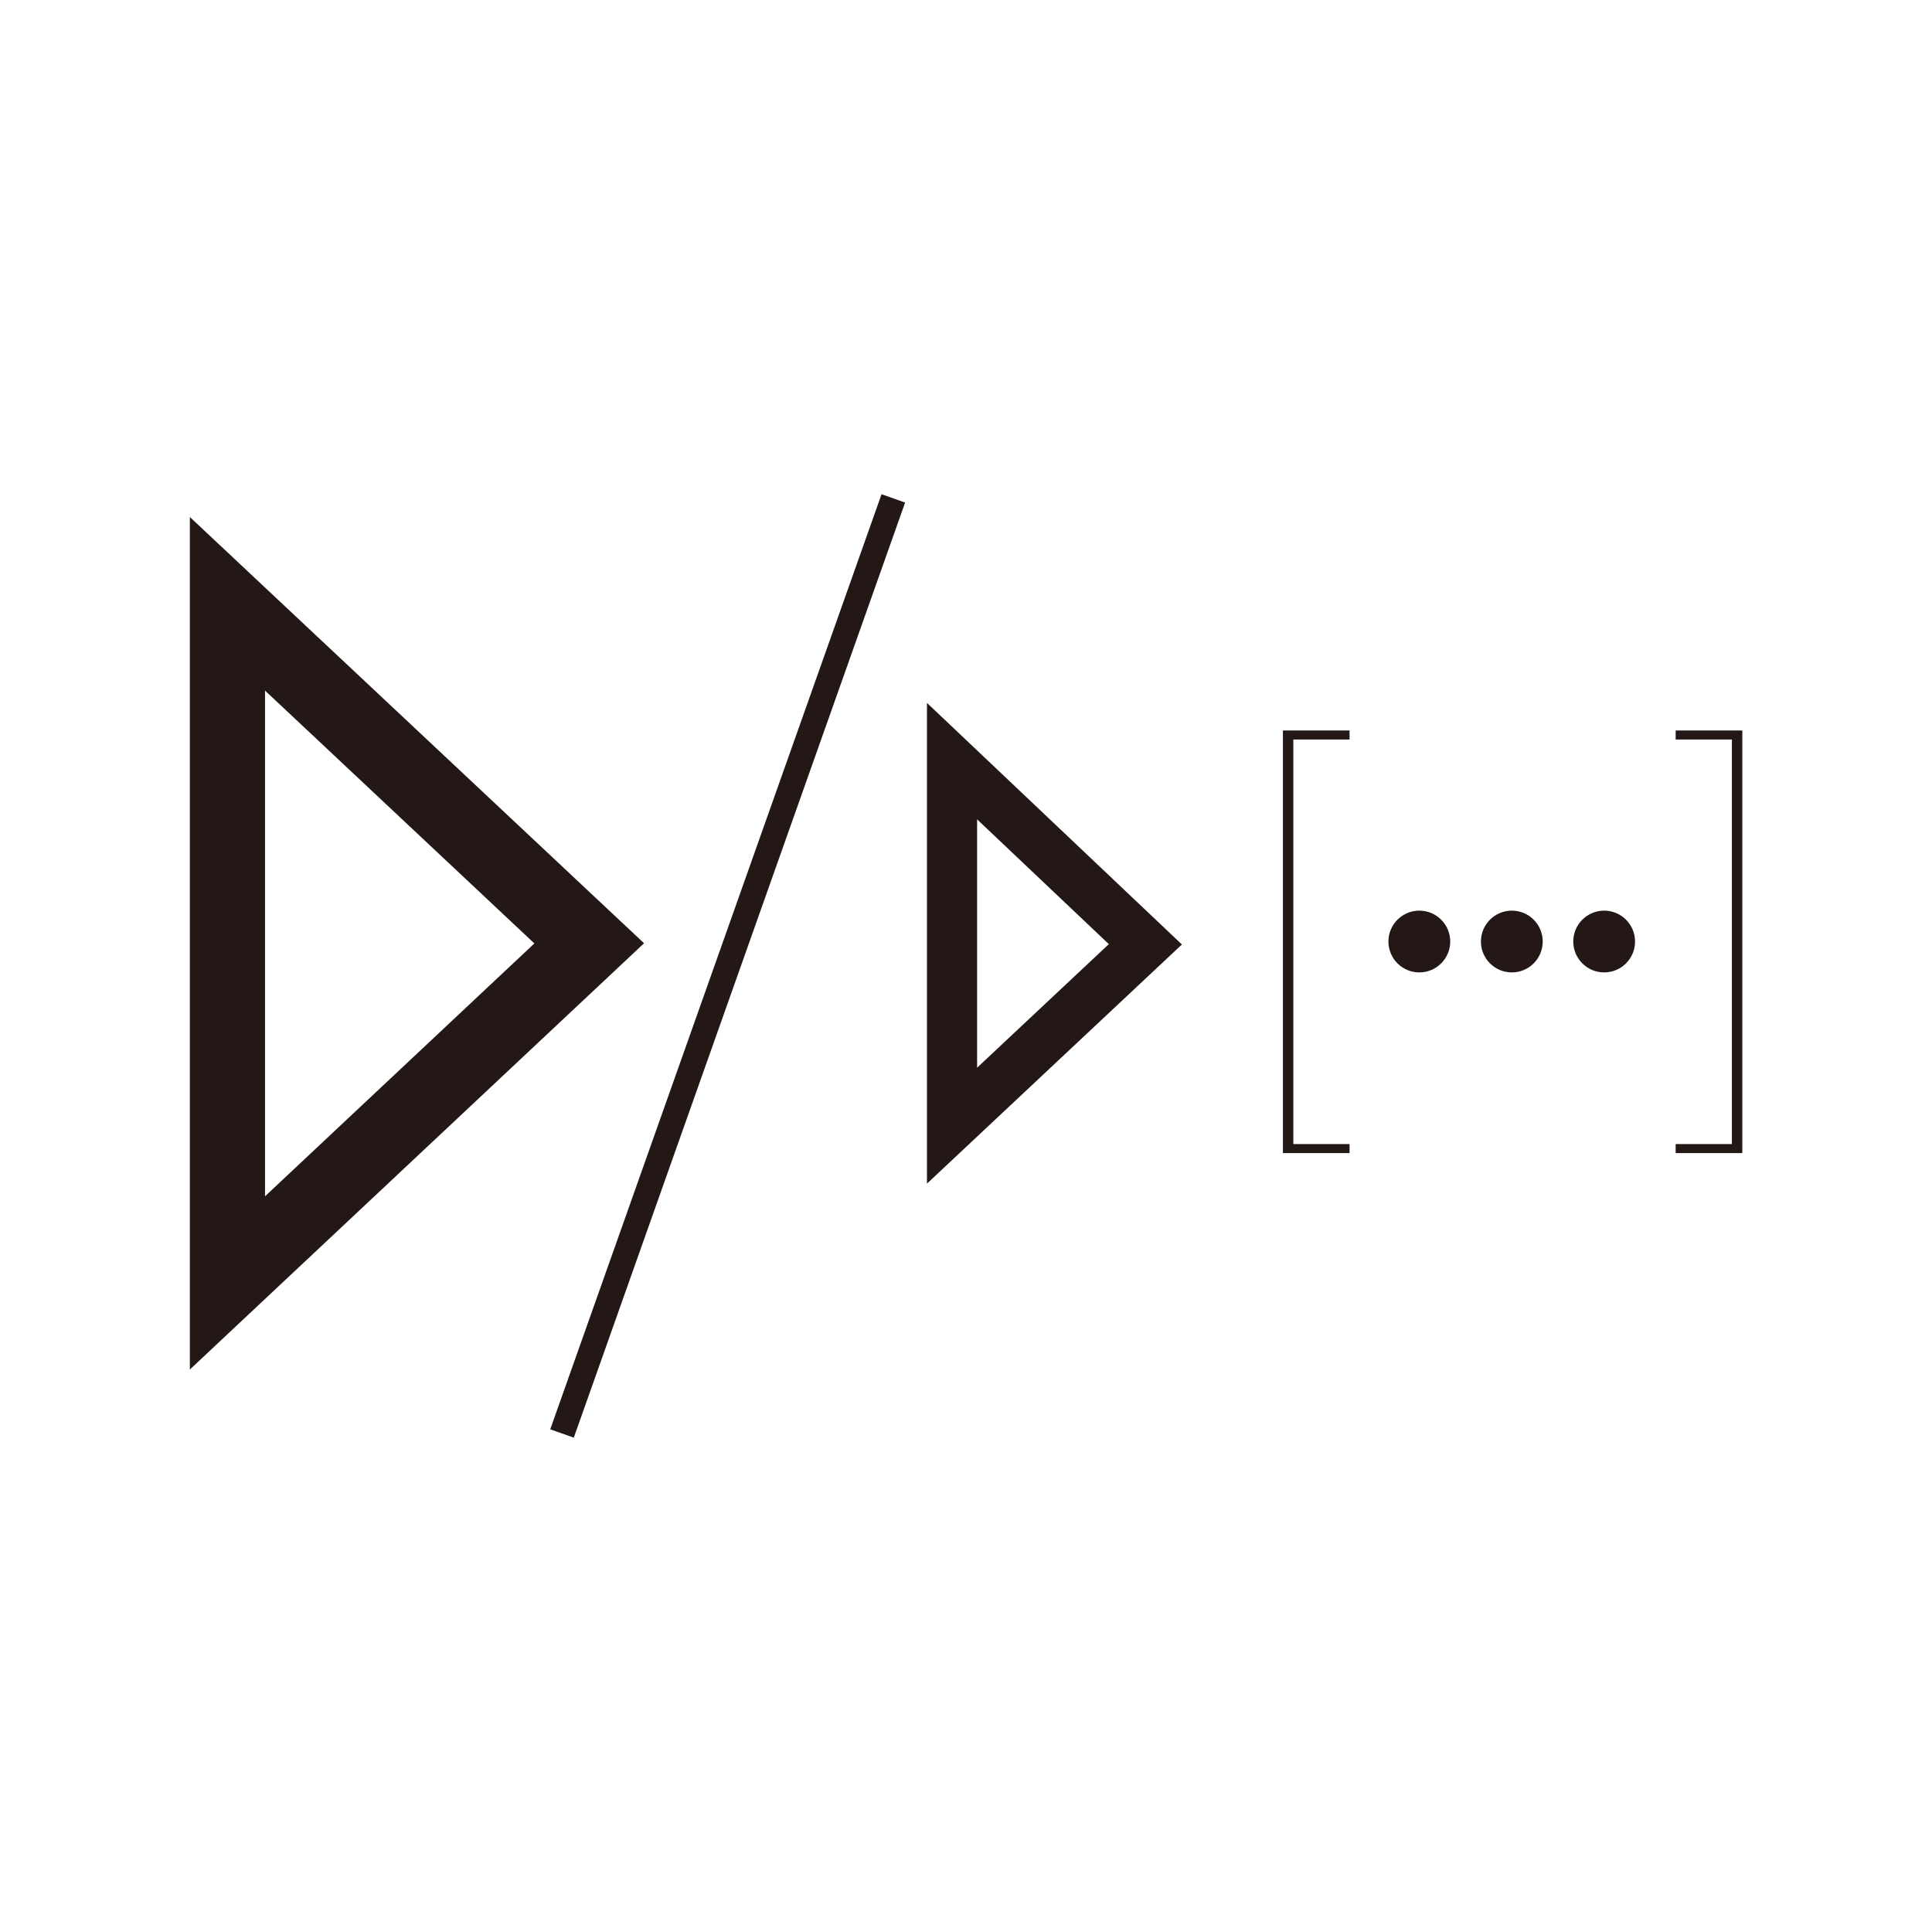 <?xml version="1.0" encoding="utf-8"?>
<svg xmlns="http://www.w3.org/2000/svg" id="_レイヤー_2" data-name="レイヤー 2" viewBox="0 0 111.32 111.32">
  <defs>
    <style>
      .cls-1 {
        fill: none;
      }

      .cls-2 {
        fill: #231815;
      }
    </style>
  </defs>
  <g id="symbols">
    <g>
      <rect class="cls-1" width="111.32" height="111.32"/>
      <g>
        <path class="cls-2" d="M10.94,78.92V29.79l26.17,24.56-26.17,24.56Zm4.33-39.13v29.14l15.52-14.57-15.52-14.57Z"/>
        <rect class="cls-2" x="13.35" y="54.94" width="57.16" height="1.44" transform="translate(-24.54 76.59) rotate(-70.49)"/>
        <circle class="cls-2" cx="81.78" cy="54.25" r="1.78"/>
        <circle class="cls-2" cx="87.11" cy="54.25" r="1.78"/>
        <circle class="cls-2" cx="92.43" cy="54.25" r="1.78"/>
        <path class="cls-2" d="M73.92,66.44v-24.35h3.84v.52h-3.24v23.31h3.24v.52h-3.84Z"/>
        <path class="cls-2" d="M96.55,65.92h3.24v-23.31h-3.24v-.52h3.84v24.35h-3.84v-.52Z"/>
        <path class="cls-2" d="M53.41,68.19v-27.69l14.69,13.92-14.69,13.78Zm2.89-20.98v14.31l7.59-7.12-7.59-7.19Z"/>
      </g>
    </g>
  </g>
</svg>